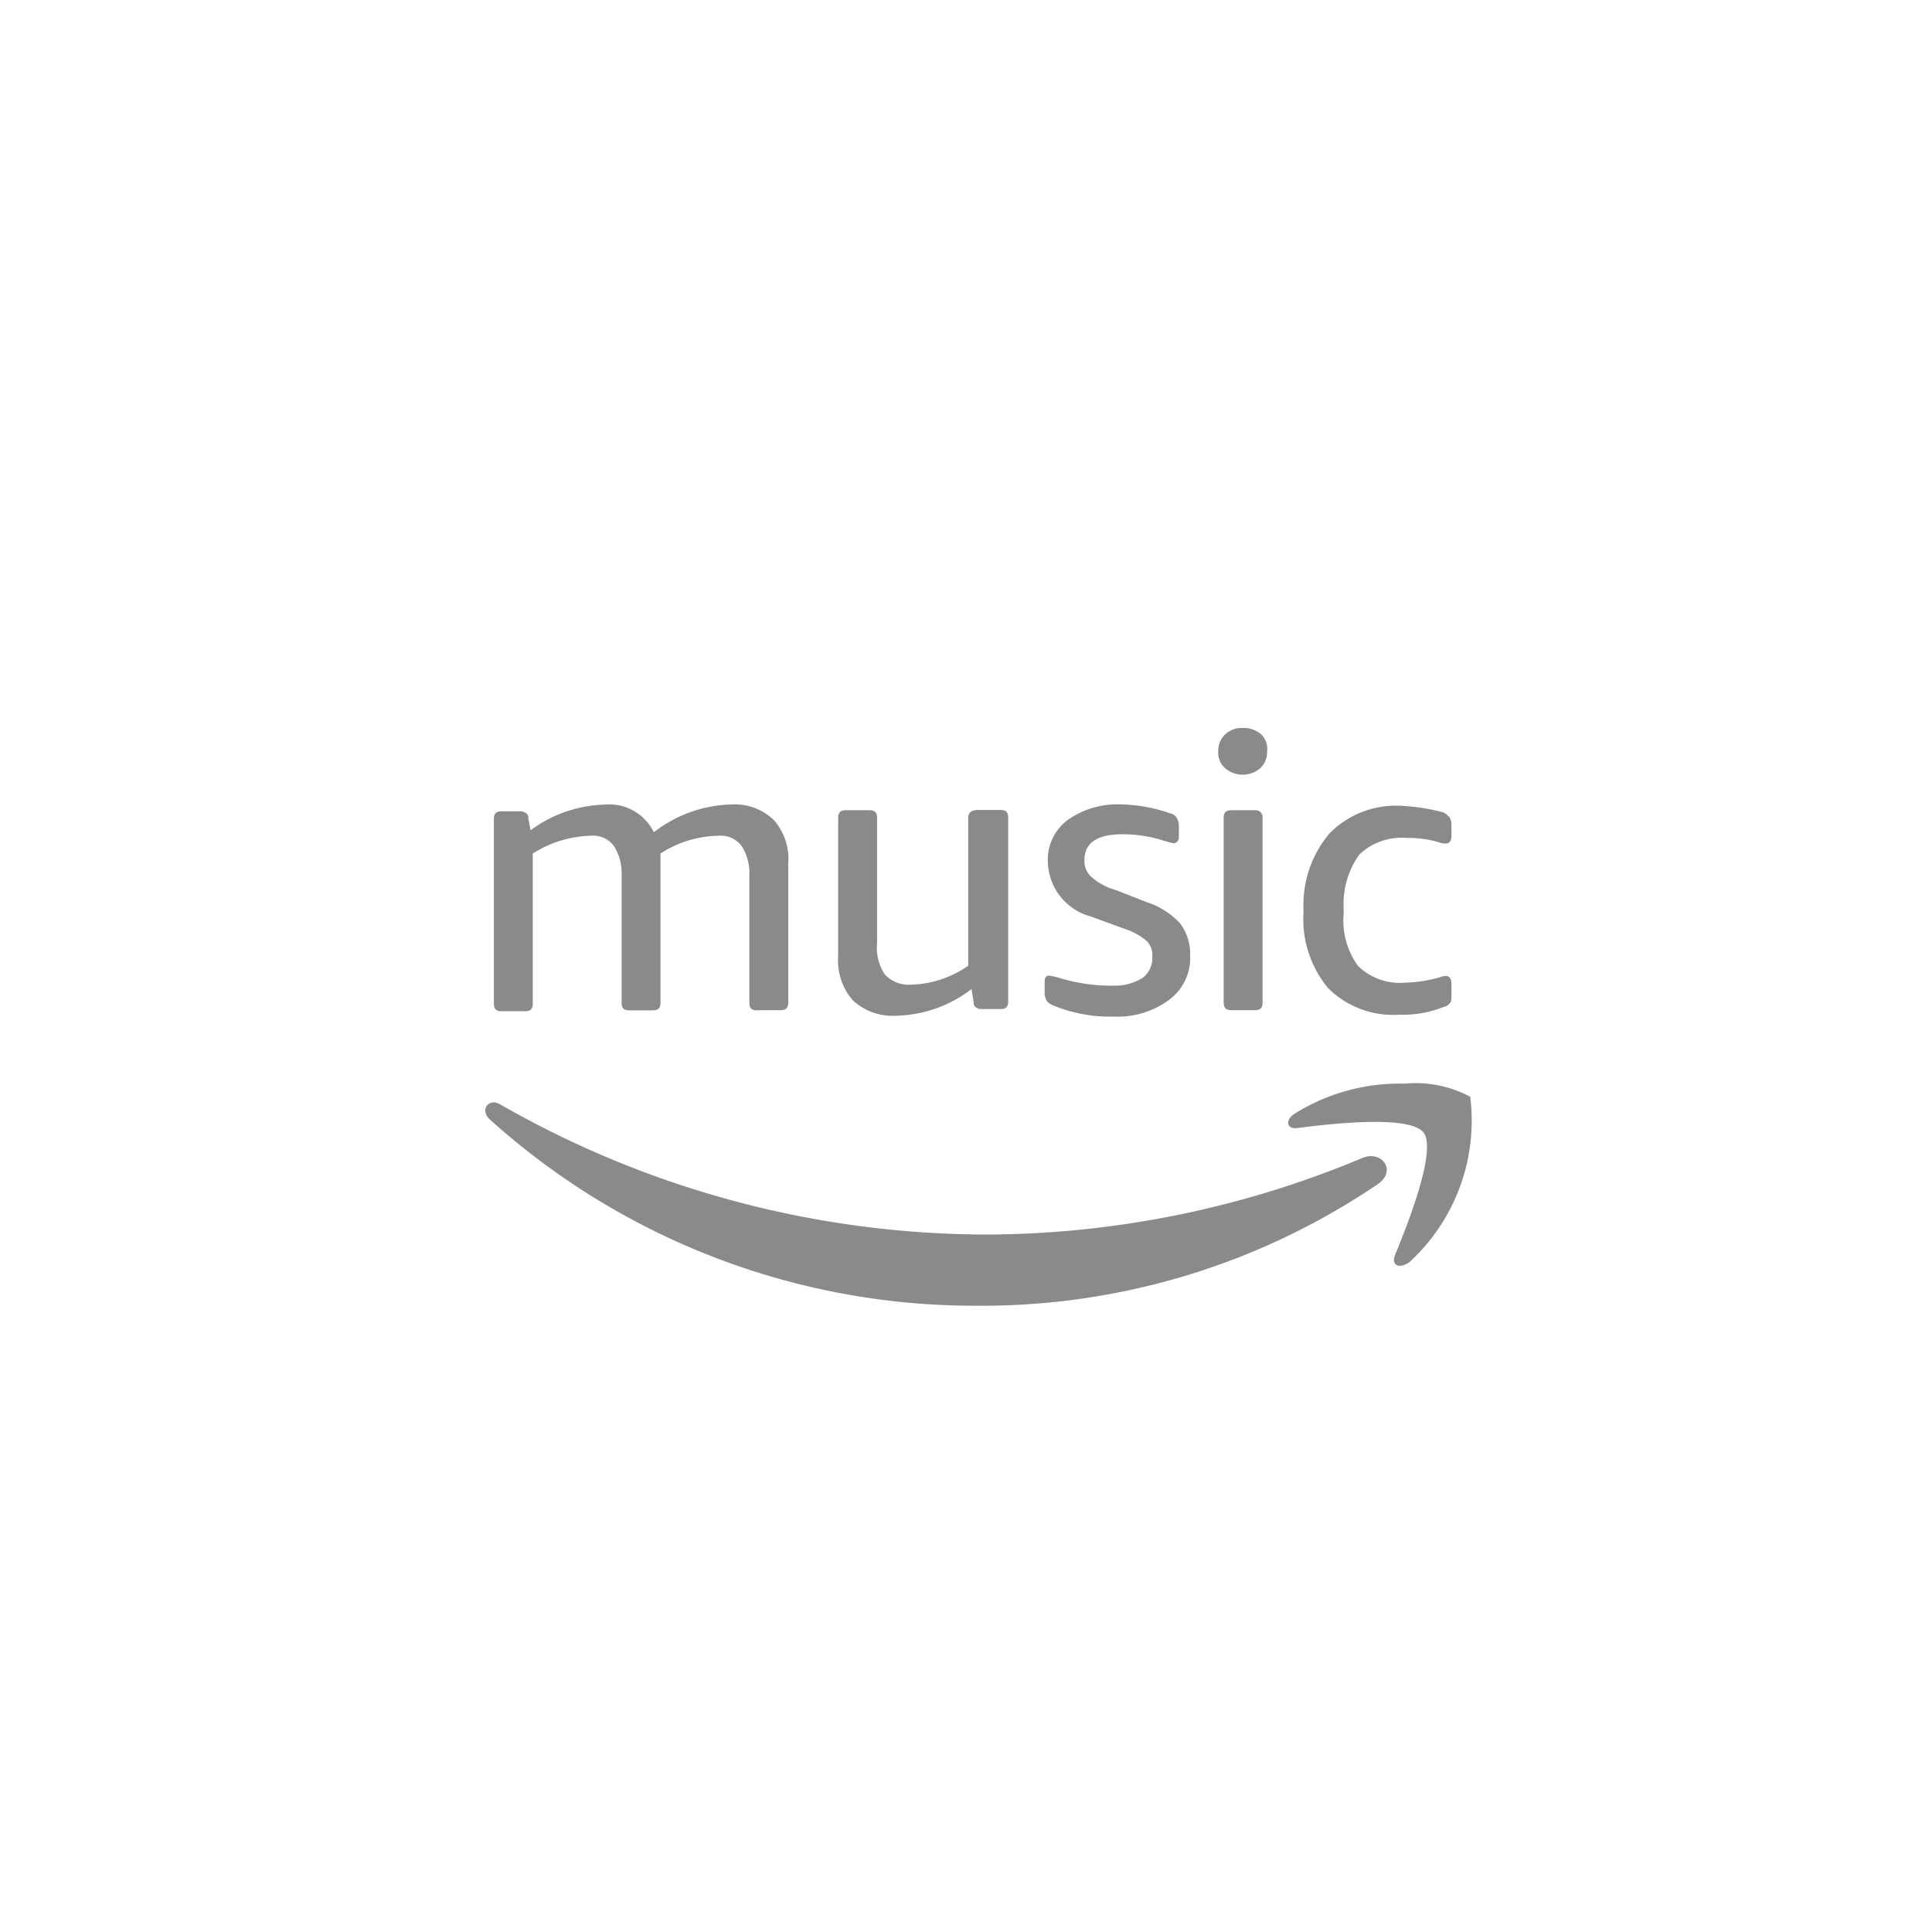 <svg xmlns="http://www.w3.org/2000/svg" width="38" height="38" viewBox="0 0 38 38">
  <g id="amazon_music" data-name="amazon music" transform="translate(-7336 13990)">
    <rect id="Rectangle_154141" data-name="Rectangle 154141" width="38" height="38" rx="19" transform="translate(7336 -13990)" fill="none"/>
    <g id="g923" transform="translate(7345.012 -13993.681)">
      <path id="path844" d="M52.822,28.306a1.033,1.033,0,0,1-.568.153,3.526,3.526,0,0,1-1.071-.153,1.109,1.109,0,0,0-.2-.044c-.066,0-.087.044-.087.131v.217a.315.315,0,0,0,.044.153.336.336,0,0,0,.131.087,2.914,2.914,0,0,0,1.18.217,1.712,1.712,0,0,0,1.092-.328,1.029,1.029,0,0,0,.415-.874,1,1,0,0,0-.2-.634,1.541,1.541,0,0,0-.656-.415l-.611-.24a1.155,1.155,0,0,1-.481-.262.412.412,0,0,1-.131-.328c0-.328.24-.505.743-.505a2.642,2.642,0,0,1,.83.131c.087.022.153.044.175.044.066,0,.109-.044.109-.131v-.217a.315.315,0,0,0-.044-.153.2.2,0,0,0-.131-.087,3.11,3.11,0,0,0-.983-.175,1.686,1.686,0,0,0-1.027.306.974.974,0,0,0-.393.809,1.141,1.141,0,0,0,.852,1.092l.656.24a1.286,1.286,0,0,1,.437.24.38.38,0,0,1,.109.306A.48.48,0,0,1,52.822,28.306Z" transform="translate(-39.361 -5.391)" fill="#8a8a8a"/>
      <path id="path855" d="M34.855,25.552v2.906a2.055,2.055,0,0,1-1.115.372.645.645,0,0,1-.524-.2.939.939,0,0,1-.153-.611V25.552c0-.109-.044-.153-.153-.153h-.459c-.109,0-.153.044-.153.153v2.709a1.2,1.2,0,0,0,.284.874,1.155,1.155,0,0,0,.852.306,2.514,2.514,0,0,0,1.486-.524l.044.262a.1.1,0,0,0,.066.109c.022.022.066.022.131.022h.328c.109,0,.153-.044.153-.153v-3.61c0-.109-.044-.153-.153-.153h-.459C34.9,25.4,34.855,25.464,34.855,25.552Z" transform="translate(-24.824 -5.782)" fill="#8a8a8a"/>
      <path id="path866" d="M6.478,28.941h.459c.109,0,.153-.044.153-.153V26.053a1.15,1.15,0,0,0-.284-.852,1.1,1.1,0,0,0-.83-.306,2.571,2.571,0,0,0-1.53.547.977.977,0,0,0-.981-.544,2.563,2.563,0,0,0-1.444.505l-.044-.24a.1.1,0,0,0-.066-.109.164.164,0,0,0-.107-.025H1.453c-.109,0-.153.044-.153.153v3.627c0,.109.044.153.153.153h.459c.109,0,.153-.044.153-.153V25.86A2.227,2.227,0,0,1,3.2,25.51a.51.51,0,0,1,.459.2.98.98,0,0,1,.153.568v2.513c0,.109.044.153.153.153h.459c.109,0,.153-.044.153-.153V25.86a2.145,2.145,0,0,1,1.136-.349.51.51,0,0,1,.459.2.98.98,0,0,1,.153.568v2.513c0,.109.044.153.153.153Z" transform="translate(-0.598 -5.391)" fill="#8a8a8a"/>
      <path id="path877" d="M17.788,52.792A19.275,19.275,0,0,1,10.447,54.3,19.3,19.3,0,0,1,.833,51.744.31.31,0,0,0,.7,51.7c-.153,0-.24.175-.087.328A14.242,14.242,0,0,0,10.228,55.7,13.861,13.861,0,0,0,18.1,53.3C18.465,53.033,18.159,52.639,17.788,52.792Z" transform="translate(0 -26.337)" fill="#8a8a8a"/>
      <path id="path888" d="M75.289,25.96a1.2,1.2,0,0,1,.939-.328,2.021,2.021,0,0,1,.634.087.325.325,0,0,0,.131.022c.066,0,.109-.044.109-.153v-.217a.255.255,0,0,0-.044-.153.476.476,0,0,0-.109-.087A3.848,3.848,0,0,0,76.119,25a1.829,1.829,0,0,0-1.42.547,2.185,2.185,0,0,0-.505,1.53,2.12,2.12,0,0,0,.481,1.507,1.813,1.813,0,0,0,1.4.524,2.155,2.155,0,0,0,.874-.153.2.2,0,0,0,.131-.087c.022-.022.022-.087.022-.153V28.5c0-.109-.044-.153-.109-.153a.237.237,0,0,0-.109.022,2.727,2.727,0,0,1-.7.109,1.175,1.175,0,0,1-.918-.328,1.516,1.516,0,0,1-.284-1.027V27.01A1.664,1.664,0,0,1,75.289,25.96Z" transform="translate(-57.566 -5.469)" fill="#8a8a8a"/>
      <path id="path899" d="M75.194,53.514a3.779,3.779,0,0,0,1.2-3.256A2.278,2.278,0,0,0,75.107,50a3.9,3.9,0,0,0-2.166.59c-.2.131-.153.306.044.284.677-.087,2.207-.262,2.491.087.262.349-.306,1.792-.568,2.426C74.844,53.58,75,53.645,75.194,53.514Z" transform="translate(-56.488 -25.005)" fill="#8a8a8a"/>
      <path id="path910" d="M67.611,25.4h-.459c-.109,0-.153.044-.153.153V29.18c0,.109.044.153.153.153h.459c.109,0,.153-.044.153-.153V25.553a.138.138,0,0,0-.153-.153Z" transform="translate(-51.943 -5.783)" fill="#8a8a8a"/>
      <path id="path921" d="M67.352,18.131A.514.514,0,0,0,66.981,18a.461.461,0,0,0-.349.131.445.445,0,0,0-.131.328.412.412,0,0,0,.131.328.531.531,0,0,0,.7,0,.445.445,0,0,0,.131-.328A.4.4,0,0,0,67.352,18.131Z" transform="translate(-51.552)" fill="#8a8a8a"/>
    </g>
  </g>
</svg>
